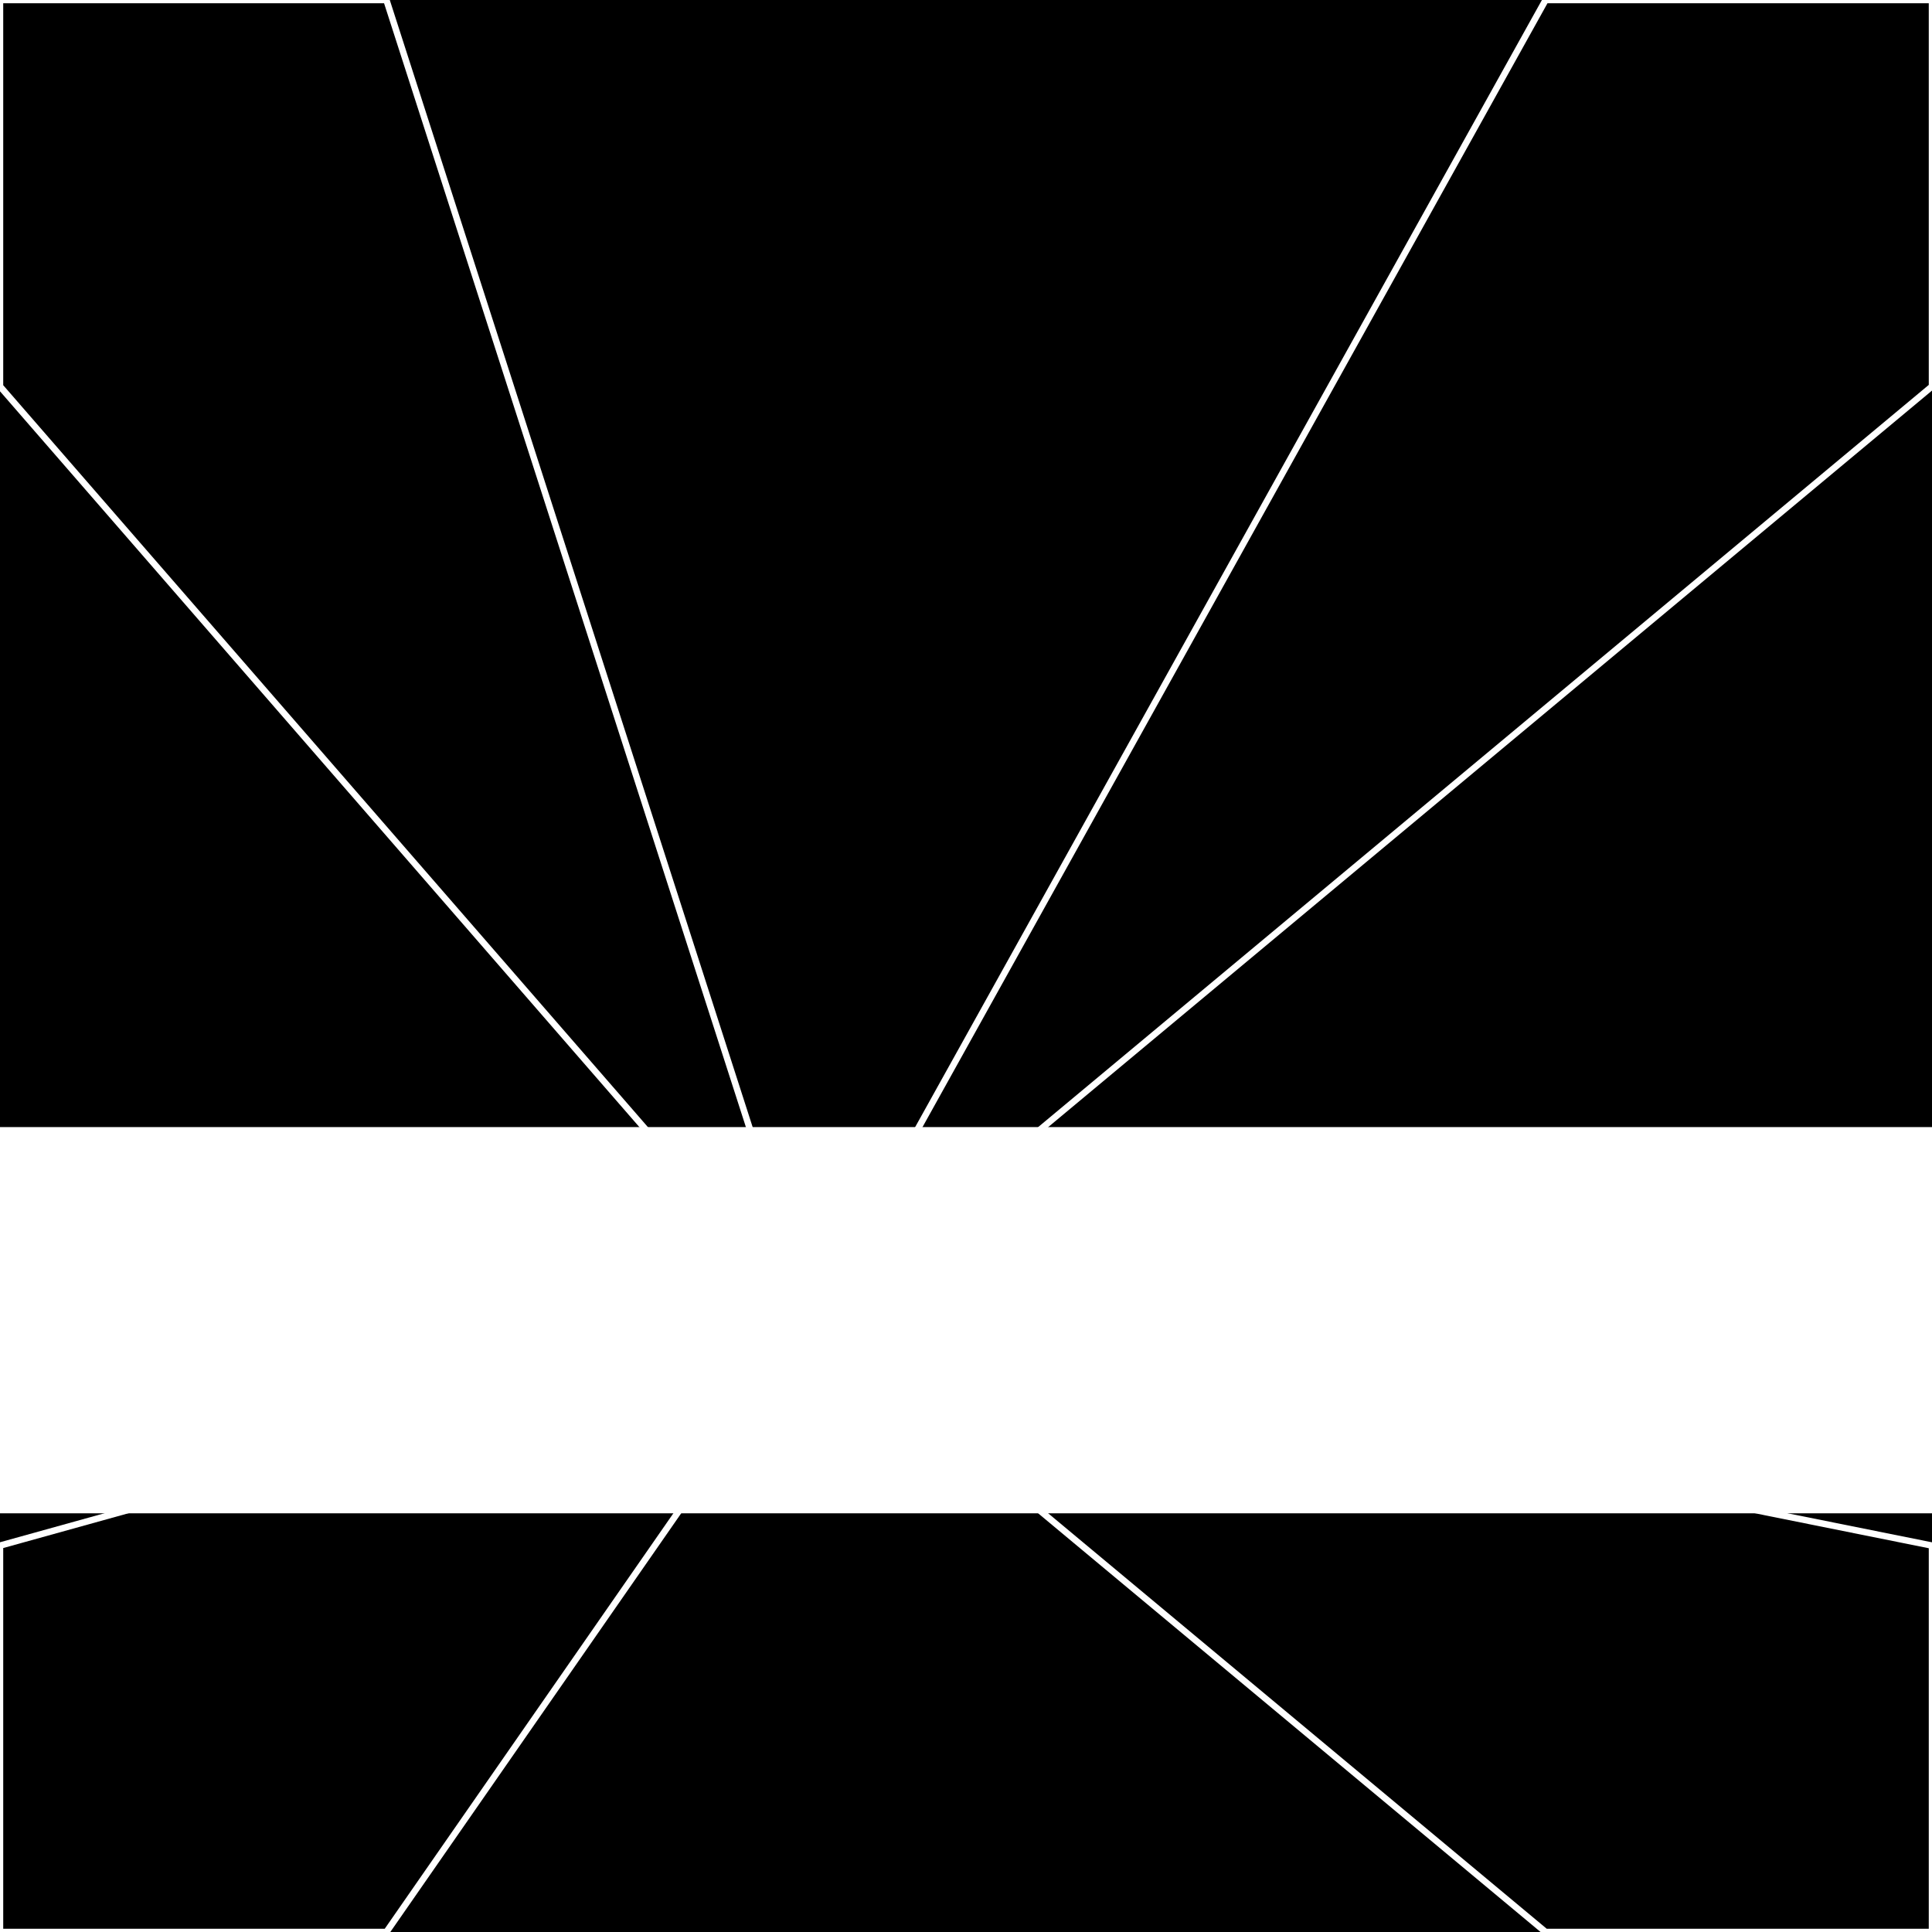 <svg xmlns="http://www.w3.org/2000/svg" width="300" height="300" style="background:#000"><linearGradient id="topGradient" gradientTransform="rotate(90)" ><stop stop-color="white"  offset="80%"  stop-opacity="0" /><stop stop-color="white"  offset="100%"  stop-opacity="1" /></linearGradient><filter id="room" ><feTurbulence baseFrequency="0" seed="1064268" result="turb" /><feColorMatrix values="-43 27 -50 7 1 1 30 -50 11 1 27 -45 -60 21 1 11 4 -37 64 1 " /></filter><filter id="stars" ><feTurbulence type="fractalNoise" numOctaves="4" baseFrequency="0.016" seed="3847662" result="turb" /><feColorMatrix values="15 0 0 0 0 0 15 0 0 0 0 0 15 0 0 0 0 0 -15 5" /></filter><rect width="300" height="300" filter="url(#room)" transform="translate(0,-125)" /><rect width="300" height="300" filter="url(#room)" transform="translate(0,535) scale(-1,1) rotate(180)" /><rect width="300" height="300" fill="url(#topGradient)" transform="translate(0,-95)" /><rect width="300" height="300" fill="url(#topGradient)" transform="translate(0,505) scale(-1,1) rotate(180)" /><rect width="300" height="300" filter="url(#stars)" transform="translate(0,-125)" /><rect width="300" height="300" filter="url(#stars)" transform="translate(0,535) scale(-1,1) rotate(180)" /><polygon points="60,0 0,0 0,60 126,205" fill="none" stroke="white" /><polygon points="0,240 0,300 60,300 126,205" fill="none" stroke="white" /><polygon points="240,0 300,0 300,60 126,205" fill="none" stroke="white" /><polygon points="300,240 300,300 240,300 126,205" fill="none" stroke="white" /></svg>
